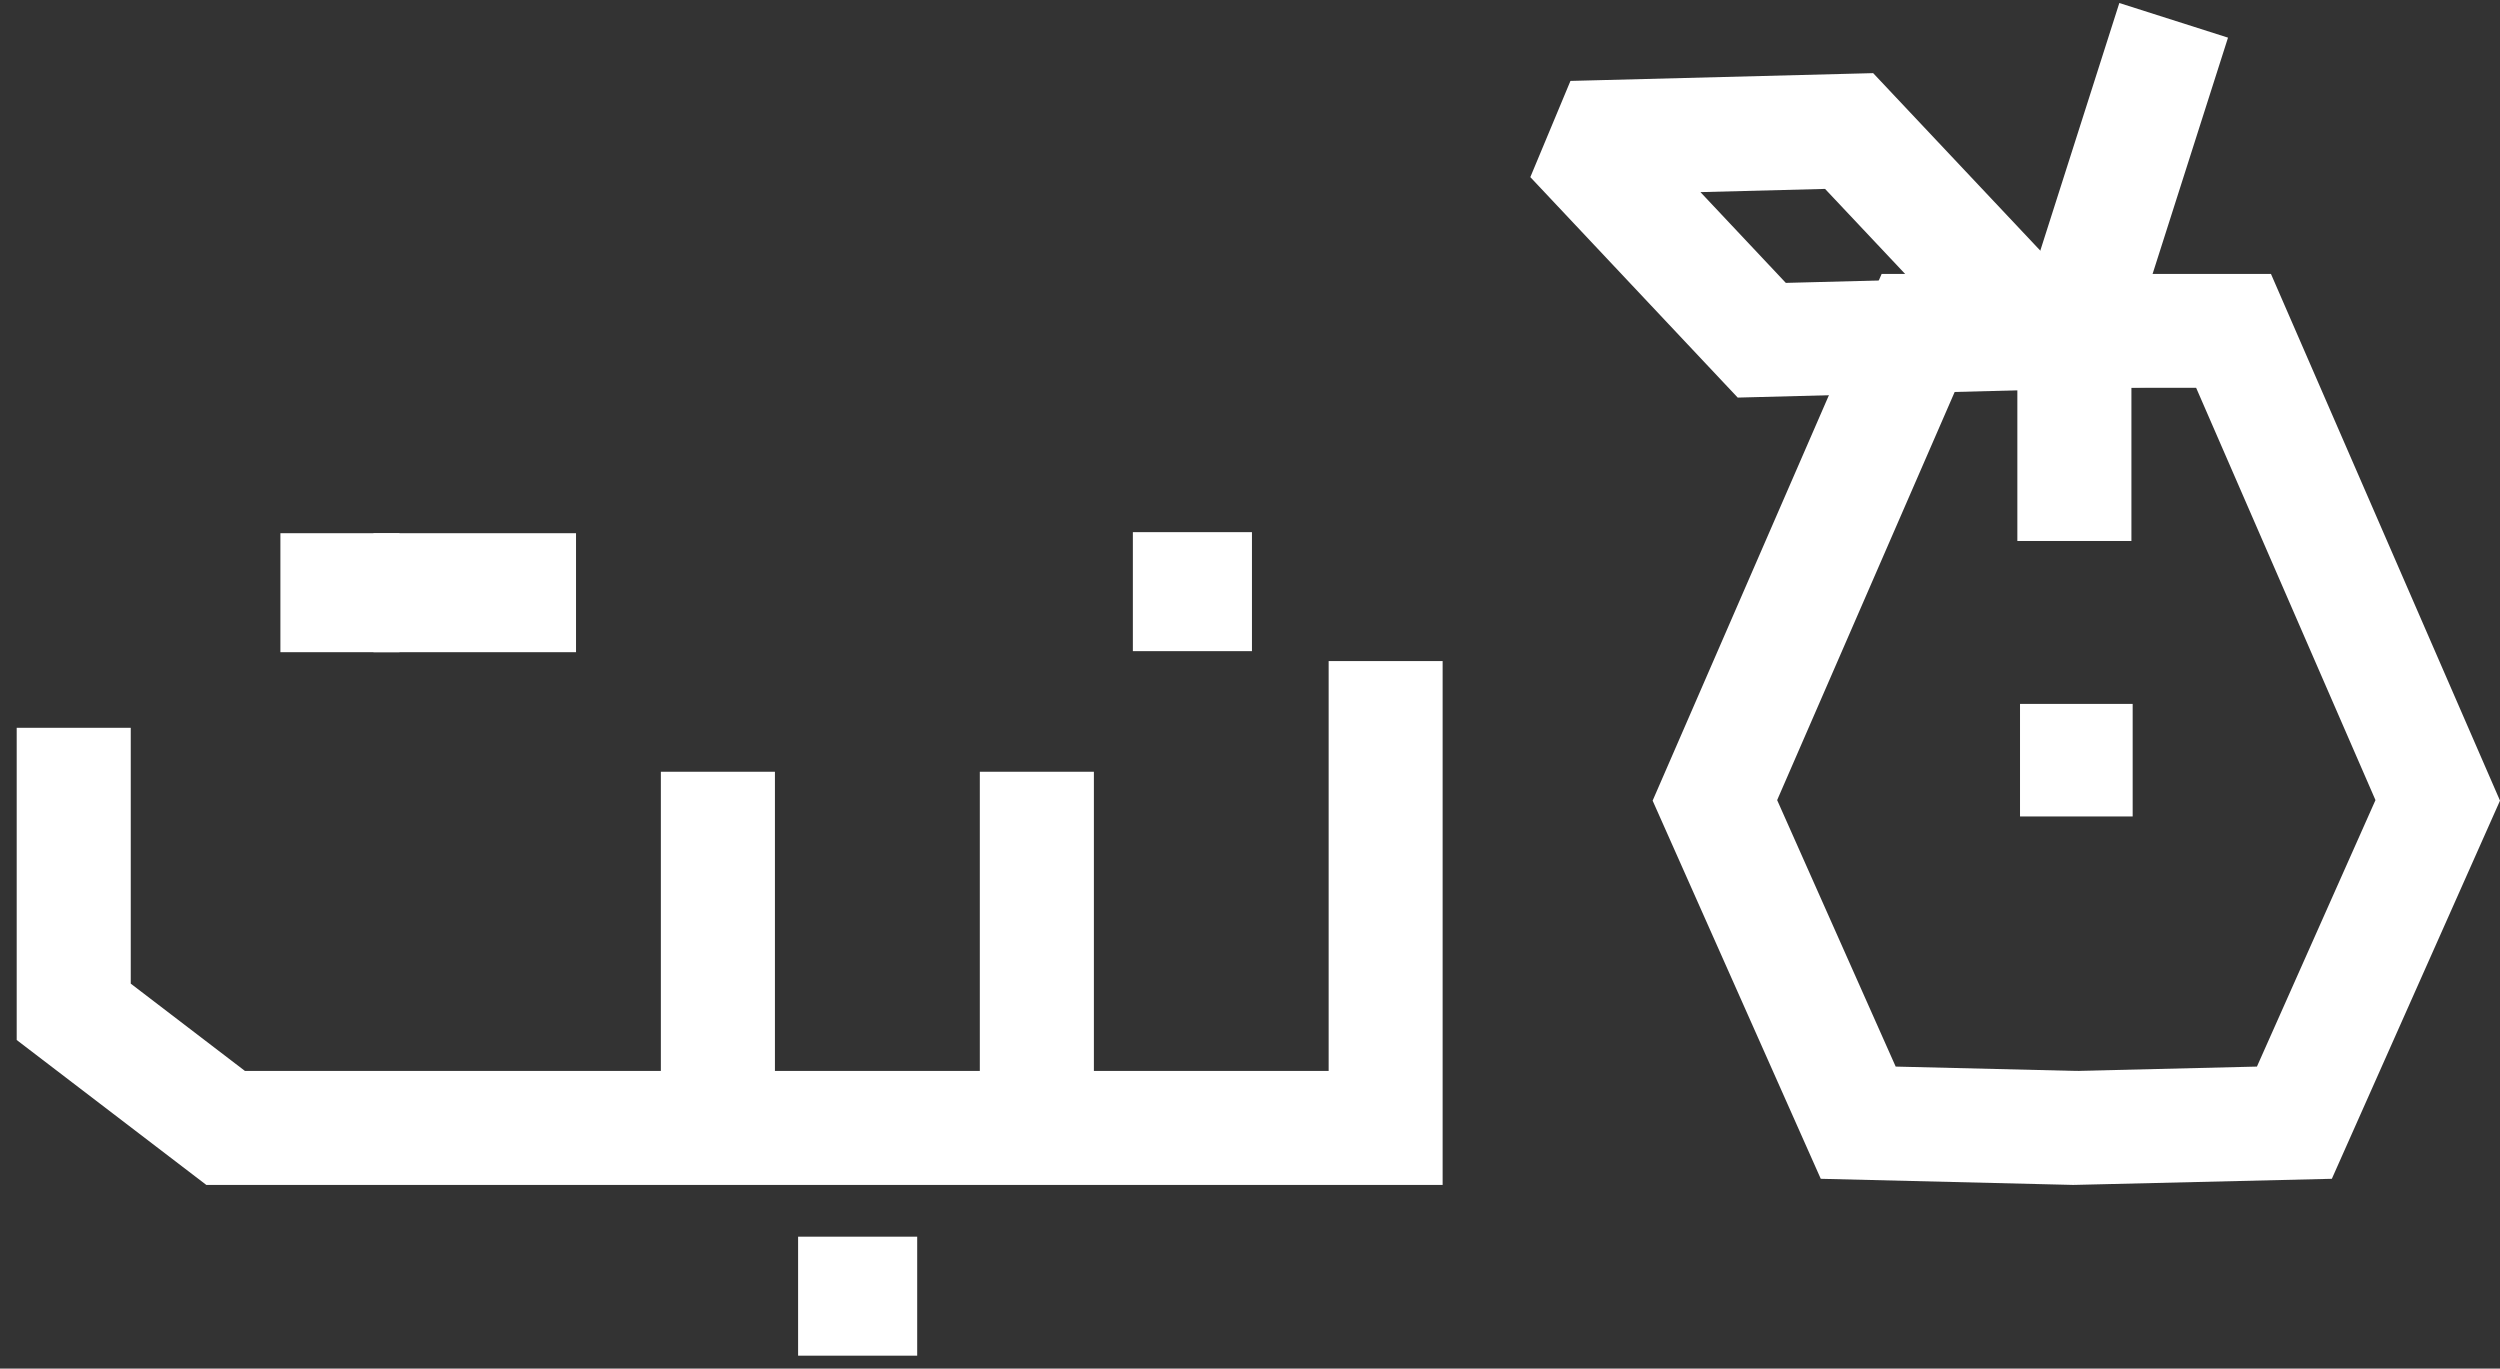 <svg width="137" height="75" viewBox="0 0 137 75" fill="none" xmlns="http://www.w3.org/2000/svg">
<rect x="0" y="0" width="137" height="75" fill="#333333" stroke="none"/>
<path d="M68.607 29.162H62.081V35.683H68.607V29.162Z" fill="white" style="fill:white;fill-opacity:1;"/>
<path d="M50.262 67.77H43.736V74.291H50.262V67.77Z" fill="white" style="fill:white;fill-opacity:1;"/>
<path d="M31.566 29.22H20.465V35.74H31.566V29.22Z" fill="white" style="fill:white;fill-opacity:1;"/>
<path d="M21.892 29.22H15.366V35.74H21.892V29.22Z" fill="white" style="fill:white;fill-opacity:1;"/>
<path d="M79.056 64.933H11.305L0.915 56.992V39.883H7.165V53.903L13.421 58.686H72.81V36.226H79.056V64.933Z" fill="white" style="fill:white;fill-opacity:1;"/>
<path d="M59.945 42.292H53.694V60.224H59.945V42.292Z" fill="white" style="fill:white;fill-opacity:1;"/>
<path d="M42.466 42.292H36.215V60.224H42.466V42.292Z" fill="white" style="fill:white;fill-opacity:1;"/>
<path d="M113.706 64.932V58.689L123.68 58.449L130.176 43.846L120.349 21.253H113.784V15.012H124.449L137 43.875L127.785 64.598L113.706 64.932Z" fill="white" style="fill:white;fill-opacity:1;"/>
<path d="M113.706 64.936L99.778 64.598L90.564 43.875L103.114 15.012H113.784V21.253H107.215L97.388 43.846L103.883 58.449L113.858 58.689L113.706 64.936Z" fill="white" style="fill:white;fill-opacity:1;"/>
<path d="M116.87 38.574H110.697V44.742H116.87V38.574Z" fill="white" style="fill:white;fill-opacity:1;"/>
<path d="M95.227 21.788L83.862 9.706L86.061 4.434L102.649 4.008L118.815 21.176L95.227 21.788ZM93.184 10.528L97.863 15.502L104.697 15.326L100.013 10.352L93.184 10.528Z" fill="white" style="fill:white;fill-opacity:1;"/>
<path d="M116.802 15.904H110.551V29.646H116.802V15.904Z" fill="white" style="fill:white;fill-opacity:1;"/>
<path d="M116.139 0.165L111.114 15.91L117.069 17.808L122.095 2.063L116.139 0.165Z" fill="white" style="fill:white;fill-opacity:1;"/>
</svg>
